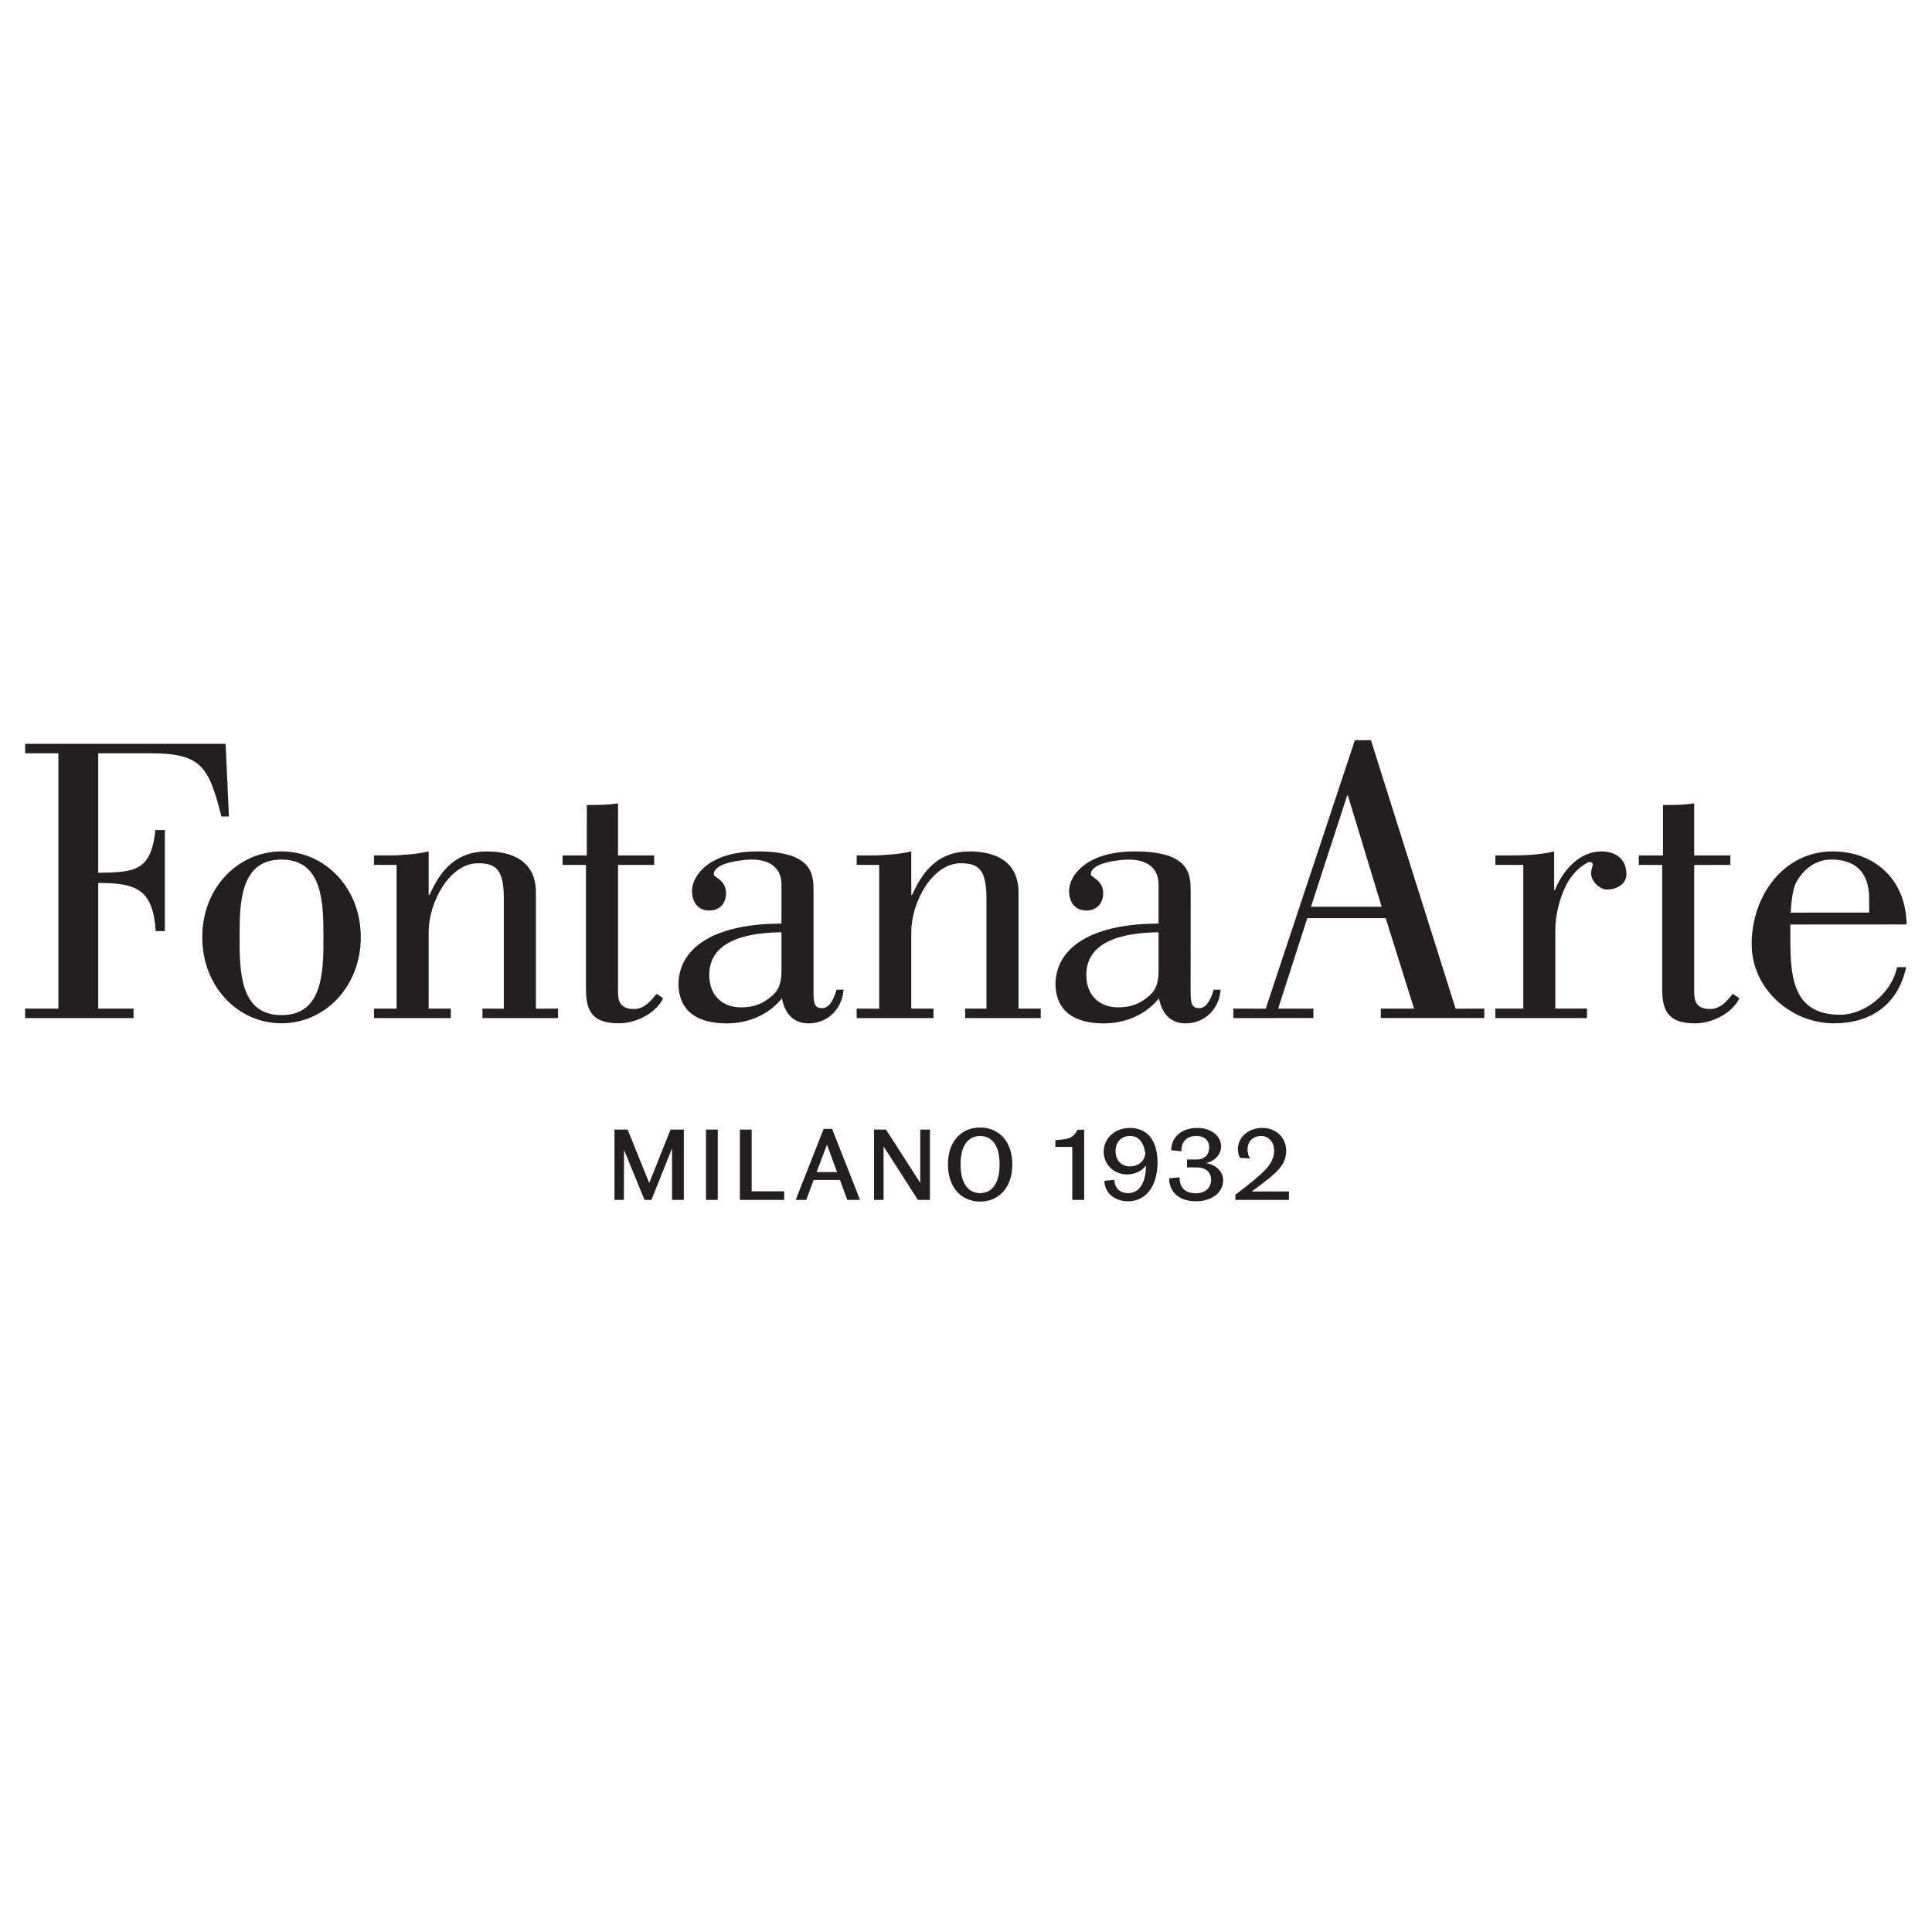<svg width="154" height="154" viewBox="0 0 154 154" fill="none" xmlns="http://www.w3.org/2000/svg">
<g clip-path="url(#clip0_1936_4973)">
<path d="M2.005 81.152L2 80.395H4.655V60.045H2L2.005 59.291H17.983L18.247 65.082H17.651C16.636 61.121 16.082 60.045 11.988 60.045H7.828V69.567C10.742 69.535 12.055 69.433 12.383 66.164H13.139V74.215H12.412C12.186 70.874 10.878 70.384 7.828 70.381V80.395H10.648L10.644 81.152H2.005Z" fill="#231F20"/>
<path d="M28.758 74.704C28.758 78.663 25.879 81.568 22.44 81.568C18.998 81.573 16.122 78.663 16.122 74.704C16.122 70.744 18.998 67.865 22.44 67.865C25.879 67.865 28.758 70.744 28.758 74.704ZM19.097 74.704C19.097 77.454 19.134 80.923 22.44 80.914C25.747 80.914 25.783 77.454 25.783 74.704C25.776 71.989 25.747 68.518 22.44 68.518C19.134 68.513 19.097 71.989 19.097 74.704Z" fill="#231F20"/>
<path d="M31.612 68.943L29.811 68.94V68.189H30.5C31.126 68.189 31.747 68.189 32.338 68.124C32.958 68.095 33.579 67.997 34.168 67.867V71.334H34.236C35.153 69.267 36.428 67.867 38.815 67.867C39.996 67.867 42.717 68.124 42.717 71.135V80.4L44.481 80.396V81.15L38.457 81.153V80.396L40.159 80.4V71.563C40.159 69.175 39.407 68.813 38.093 68.813C35.869 68.813 34.168 71.858 34.168 74.31V80.396H35.937L35.931 81.153H29.811V80.396H31.612V68.943Z" fill="#231F20"/>
<path d="M44.842 68.188H46.773L46.776 64.166C47.63 64.166 48.448 64.166 49.264 64.033V68.188H52.142V68.942L49.264 68.941V78.957C49.264 79.549 49.264 80.428 50.507 80.428C51.356 80.428 51.813 79.847 52.34 79.218L52.862 79.578C52.241 80.821 50.64 81.569 49.33 81.569C46.973 81.574 46.708 80.296 46.708 78.729V68.942H44.842V68.188Z" fill="#231F20"/>
<path d="M67.238 78.889C67.139 80.428 65.96 81.575 64.451 81.575C63.25 81.575 62.558 80.792 62.329 79.579C61.215 80.944 59.585 81.575 57.909 81.575C55.843 81.575 54.081 80.789 54.081 78.369C54.176 75.326 57.284 73.62 62.292 73.62V70.511C62.292 68.978 61.086 68.514 59.938 68.514C59.218 68.518 56.893 68.746 56.893 69.695C56.893 69.953 57.871 70.119 57.871 71.203C57.871 72.017 57.352 72.579 56.534 72.579C55.648 72.579 55.16 71.922 55.16 71.009C55.16 69.825 56.496 67.865 60.391 67.865C64.846 67.865 64.846 69.757 64.846 71.07V78.857C64.846 79.847 64.846 80.362 65.537 80.362C66.189 80.362 66.518 79.451 66.68 78.889H67.238ZM62.292 74.309C60.164 74.343 56.534 74.704 56.534 77.712C56.534 79.314 57.548 80.296 59.056 80.296C60.1 80.296 60.788 80.033 61.575 79.346C61.835 79.091 62.292 78.73 62.292 77.349V74.309Z" fill="#231F20"/>
<path d="M70.082 68.943L68.285 68.94V68.189H68.972C69.597 68.189 70.215 68.189 70.808 68.124C71.431 68.095 72.054 67.997 72.639 67.867V71.334H72.704C73.623 69.267 74.9 67.867 77.29 67.867C78.469 67.867 81.186 68.124 81.186 71.135V80.396H82.956V81.153L76.933 81.15V80.396H78.629V71.563C78.629 69.175 77.88 68.813 76.567 68.813C74.341 68.813 72.639 71.858 72.639 74.31V80.396H74.41V81.153H68.285V80.396L70.082 80.4V68.943Z" fill="#231F20"/>
<path d="M97.296 78.889C97.193 80.428 96.022 81.575 94.51 81.575C93.299 81.575 92.612 80.789 92.383 79.579C91.269 80.944 89.634 81.575 87.967 81.575C85.9 81.575 84.132 80.792 84.132 78.369C84.23 75.326 87.344 73.62 92.351 73.62V70.511C92.351 68.978 91.138 68.518 89.998 68.518C89.267 68.518 86.947 68.746 86.947 69.695C86.947 69.953 87.935 70.119 87.935 71.203C87.935 72.017 87.403 72.579 86.59 72.579C85.699 72.579 85.218 71.922 85.218 71.003C85.218 69.825 86.556 67.865 90.454 67.865C94.908 67.865 94.903 69.757 94.908 71.07L94.903 78.859C94.908 79.847 94.908 80.362 95.595 80.362C96.245 80.362 96.575 79.451 96.74 78.889H97.296ZM92.351 74.309C90.224 74.343 86.59 74.704 86.59 77.712C86.59 79.314 87.607 80.296 89.11 80.296C90.163 80.296 90.845 80.033 91.63 79.352C91.896 79.091 92.351 78.73 92.351 77.349V74.309Z" fill="#231F20"/>
<path d="M98.309 81.152V80.395L100.893 80.4L107.999 59H109.279L116.026 80.4L118.313 80.395V81.148H110.064V80.395H112.714L110.455 73.189H104.203L101.881 80.395L104.693 80.4V81.148L98.309 81.152ZM110.131 72.278L107.442 63.41H107.383L104.497 72.278H110.131Z" fill="#231F20"/>
<path d="M123.882 70.941H123.948C124.529 69.466 125.843 67.865 127.648 67.865C128.758 67.865 129.643 68.451 129.643 69.693C129.643 70.51 128.79 70.907 128.101 70.907C127.512 70.907 126.824 70.251 126.824 69.597C126.824 69.338 126.959 69.039 126.959 68.913C126.959 68.712 126.761 68.713 126.664 68.713C126.628 68.713 125.514 69.174 124.795 70.646C124.337 71.591 123.974 72.867 123.974 74.178V80.394H126.498V81.15H119.198L119.195 80.394H121.422V68.942L119.198 68.939V68.188H120.213C121.422 68.188 122.702 68.158 123.882 67.865V70.941Z" fill="#231F20"/>
<path d="M130.629 68.188H132.556V64.166C133.409 64.166 134.225 64.166 135.045 64.033V68.188H137.929V68.942L135.045 68.948V78.957C135.045 79.545 135.045 80.428 136.29 80.428C137.141 80.428 137.598 79.847 138.122 79.218L138.647 79.578C138.028 80.821 136.421 81.574 135.115 81.574C132.752 81.574 132.492 80.296 132.492 78.729V68.948L130.629 68.941V68.188Z" fill="#231F20"/>
<path d="M151.94 77.092C151.287 80.133 149.061 81.572 146.177 81.572C142.839 81.572 139.626 78.893 139.626 75.253C139.626 71.398 142.184 67.865 146.08 67.865C149.421 67.865 151.94 70.117 151.972 73.687L142.706 73.693L142.709 75.028C142.709 78.269 143.132 80.886 146.702 80.886C148.568 80.886 150.76 79.253 151.217 77.092H151.94ZM148.993 72.741L148.99 71.63C148.993 69.265 147.617 68.518 145.979 68.513C144.019 68.518 143.132 70.351 143.069 70.576C142.869 71.172 142.774 71.921 142.741 72.744L148.993 72.741Z" fill="#231F20"/>
<path d="M53.57 95.644V91.529L51.926 95.644H51.375L49.742 91.661L49.731 95.644H48.98V90.039H50.029L51.75 94.298L53.449 90.039H54.508V95.644H53.57Z" fill="#231F20"/>
<path d="M57.212 90.039H56.274V95.644H57.212V90.039Z" fill="#231F20"/>
<path d="M58.977 95.644V90.039H59.915V94.96H62.508V95.644H58.977Z" fill="#231F20"/>
<path d="M67.539 95.644L66.954 94.055H64.858L64.263 95.644H63.424L65.653 89.984H66.326L68.555 95.644H67.539ZM65.917 91.242L65.09 93.426H66.723L65.917 91.242Z" fill="#231F20"/>
<path d="M73.168 95.644L70.431 91.385V95.644H69.67V90.039H70.619L73.355 94.287V90.039H74.127V95.644H73.168Z" fill="#231F20"/>
<path d="M78.123 95.778C76.666 95.778 75.562 94.697 75.562 92.811C75.562 90.934 76.666 89.875 78.123 89.875C79.578 89.875 80.693 90.934 80.693 92.811C80.693 94.697 79.578 95.778 78.123 95.778ZM78.123 90.549C77.294 90.549 76.567 91.155 76.567 92.811C76.567 94.476 77.294 95.105 78.123 95.105C78.961 95.105 79.678 94.476 79.678 92.811C79.678 91.155 78.961 90.549 78.123 90.549Z" fill="#231F20"/>
<path d="M85.471 95.645V91.419H84.125V90.879L84.655 90.835C85.328 90.768 85.637 90.57 85.891 90.051H86.42V95.645H85.471Z" fill="#231F20"/>
<path d="M89.918 95.756C88.902 95.756 88.064 95.149 88.031 94.123L88.826 94.046C88.847 94.774 89.355 95.105 89.907 95.105C90.712 95.105 91.319 94.476 91.352 92.898C91.01 93.373 90.403 93.615 89.84 93.615C88.781 93.615 87.976 92.821 87.976 91.806C87.976 90.758 88.837 89.908 90.061 89.908C91.429 89.908 92.267 90.879 92.267 92.645C92.267 94.487 91.385 95.756 89.918 95.756ZM90.061 90.548C89.476 90.548 88.924 90.935 88.924 91.762C88.924 92.545 89.443 92.975 90.072 92.975C90.69 92.975 91.197 92.623 91.297 91.96C91.142 90.935 90.701 90.548 90.061 90.548Z" fill="#231F20"/>
<path d="M95.325 95.756C94.1 95.756 93.195 95.105 93.195 93.924L94.023 93.847C94.023 94.718 94.509 95.116 95.336 95.116C96.064 95.116 96.539 94.686 96.539 94.035C96.539 93.406 96.086 93.052 95.358 93.052H94.618V92.424H95.391C96.042 92.424 96.384 92.016 96.384 91.453C96.384 90.902 95.998 90.548 95.381 90.548C94.63 90.548 94.167 90.946 94.167 91.773L93.361 91.685C93.361 90.581 94.255 89.908 95.435 89.908C96.593 89.908 97.333 90.581 97.333 91.375C97.333 92.103 96.704 92.623 96.097 92.71C96.782 92.777 97.498 93.295 97.498 94.09C97.498 95.027 96.616 95.756 95.325 95.756Z" fill="#231F20"/>
<path d="M98.471 95.645V95.237C100.733 93.494 101.56 92.821 101.56 91.706C101.56 91.066 101.14 90.548 100.533 90.548C99.883 90.548 99.441 90.978 99.441 91.618C99.441 91.871 99.508 92.158 99.651 92.346L98.845 92.291C98.747 92.136 98.669 91.86 98.669 91.595C98.669 90.724 99.441 89.908 100.611 89.908C101.803 89.908 102.52 90.768 102.52 91.695C102.52 92.832 101.924 93.416 99.772 94.972H102.741V95.645H98.471Z" fill="#231F20"/>
</g>
<defs>
<clipPath id="clip0_1936_4973">
<rect width="150" height="36.781" fill="white" transform="translate(2 59)"/>
</clipPath>
</defs>
</svg>
